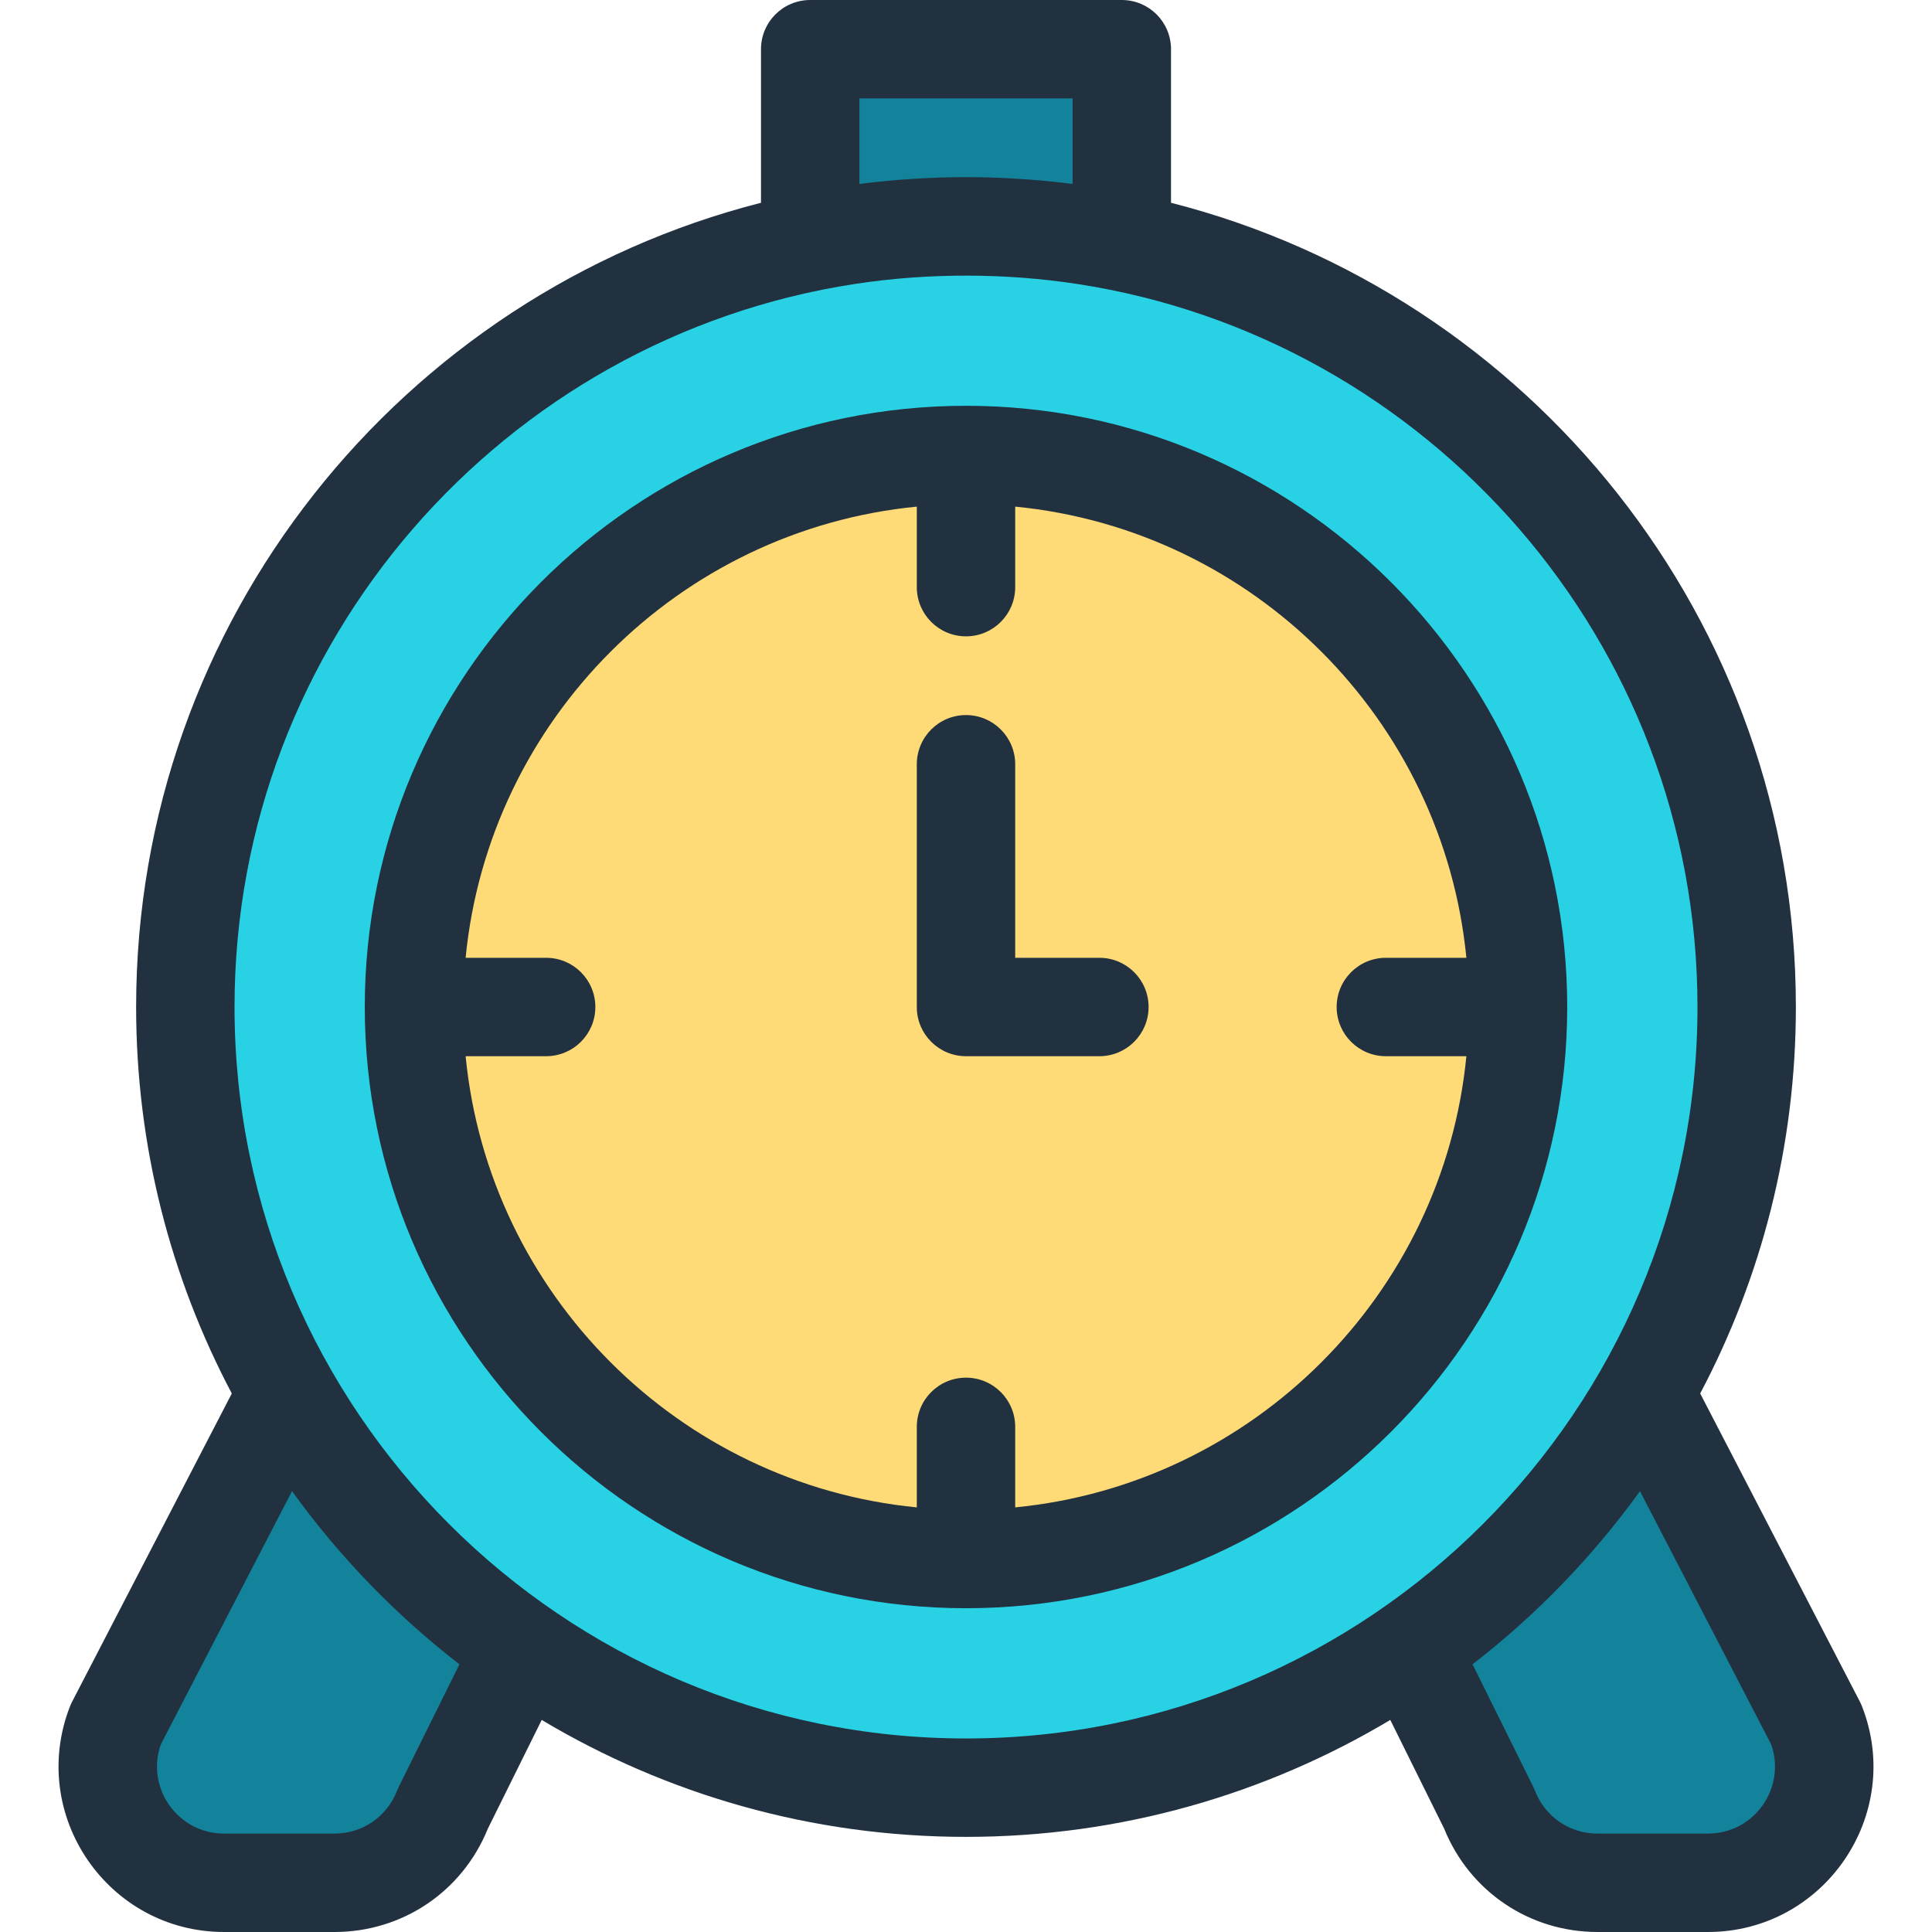 <?xml version="1.0" encoding="iso-8859-1"?>
<!-- Uploaded to: SVG Repo, www.svgrepo.com, Generator: SVG Repo Mixer Tools -->
<svg height="800px" width="800px" version="1.1" id="Layer_1" xmlns="http://www.w3.org/2000/svg" xmlns:xlink="http://www.w3.org/1999/xlink" 
	 viewBox="0 0 294.5 294.5" xml:space="preserve">
<g>
	<circle style="fill:#28D2E4;" cx="147.25" cy="153.5" r="119"/>
	<path style="fill:#13829B;" d="M147.25,34.5c8.133,0,16.075,0.819,23.75,2.373V7.5h-47.5v29.373
		C131.175,35.319,139.117,34.5,147.25,34.5z"/>
	<path style="fill:#13829B;" d="M276.852,262.85l-26.16-50.489c-8.856,15.53-21.11,28.868-35.748,39.012L227,275.704
		c2.65,6.81,9.209,11.296,16.516,11.296h16.819C272.803,287,281.373,274.468,276.852,262.85z"/>
	<path style="fill:#13829B;" d="M43.808,212.36l-26.16,50.49C13.127,274.468,21.697,287,34.165,287h16.819
		c7.308,0,13.866-4.485,16.516-11.296l12.056-24.332C64.918,241.229,52.664,227.891,43.808,212.36z"/>
	<circle style="fill:#FFDB77;" cx="147.25" cy="153.5" r="84.146"/>
	<g>
		<path style="fill:#22313F;" d="M283.841,260.129c-0.097-0.249-0.207-0.493-0.33-0.73l-24.345-46.988
			c9.305-17.605,14.584-37.652,14.584-58.912c0-58.971-40.562-108.643-95.25-122.591V7.5c0-4.142-3.358-7.5-7.5-7.5h-47.5
			c-4.142,0-7.5,3.358-7.5,7.5v23.409C61.312,44.857,20.75,94.529,20.75,153.5c0,21.26,5.279,41.307,14.584,58.912L10.989,259.4
			c-0.123,0.237-0.233,0.481-0.33,0.73c-6.44,16.55,5.813,34.37,23.506,34.37h16.819c10.358,0,19.493-6.165,23.373-15.739
			l8.218-16.586C101.511,273.488,123.633,280,147.25,280s45.739-6.512,64.676-17.825l8.218,16.586
			c3.88,9.574,13.015,15.739,23.373,15.739h16.819C278.027,294.5,290.282,276.681,283.841,260.129z M131,28.039V15h32.5v13.039
			C158.065,27.347,152.37,27,147.25,27c-4.989,0-10.804,0.342-16.171,1.03C131.053,28.033,131.026,28.035,131,28.039z
			 M60.78,272.375c-0.099,0.199-0.188,0.402-0.269,0.609c-1.54,3.958-5.28,6.516-9.527,6.516H34.165
			c-7.1,0-11.975-7.003-9.648-13.603L44.514,227.3c7.175,9.951,15.812,18.89,25.521,26.394L60.78,272.375z M35.75,153.5
			c0-55.709,41.068-102.007,94.519-110.209c0.009-0.001,0.018-0.003,0.027-0.004c11.374-1.743,23.142-1.65,33.909,0
			c0.009,0.001,0.018,0.003,0.027,0.004c53.451,8.202,94.519,54.5,94.519,110.209c0,61.481-50.019,111.5-111.5,111.5
			S35.75,214.981,35.75,153.5z M260.335,279.5h-16.819c-4.247,0-7.987-2.558-9.527-6.516c-0.081-0.207-0.171-0.411-0.269-0.609
			l-9.256-18.681c9.71-7.504,18.346-16.443,25.521-26.394l19.998,38.597C272.308,272.491,267.443,279.5,260.335,279.5z"/>
		<path style="fill:#22313F;" d="M147.25,61.855c-50.534,0-91.646,41.112-91.646,91.645s41.112,91.646,91.646,91.646
			s91.645-41.112,91.645-91.646S197.784,61.855,147.25,61.855z M154.75,229.774V217.5c0-4.142-3.358-7.5-7.5-7.5s-7.5,3.358-7.5,7.5
			v12.274c-36.287-3.541-65.233-32.487-68.774-68.774H83.25c4.142,0,7.5-3.358,7.5-7.5s-3.358-7.5-7.5-7.5H70.976
			c3.541-36.287,32.487-65.233,68.774-68.774V89.5c0,4.142,3.358,7.5,7.5,7.5s7.5-3.358,7.5-7.5V77.226
			c36.287,3.541,65.233,32.487,68.774,68.774H211.25c-4.142,0-7.5,3.358-7.5,7.5s3.358,7.5,7.5,7.5h12.274
			C219.983,197.287,191.037,226.233,154.75,229.774z"/>
		<path style="fill:#22313F;" d="M167.583,146H154.75v-29.5c0-4.142-3.358-7.5-7.5-7.5s-7.5,3.358-7.5,7.5v37
			c0,4.142,3.358,7.5,7.5,7.5h20.333c4.142,0,7.5-3.358,7.5-7.5C175.083,149.358,171.726,146,167.583,146z"/>
	</g>
</g>
</svg>